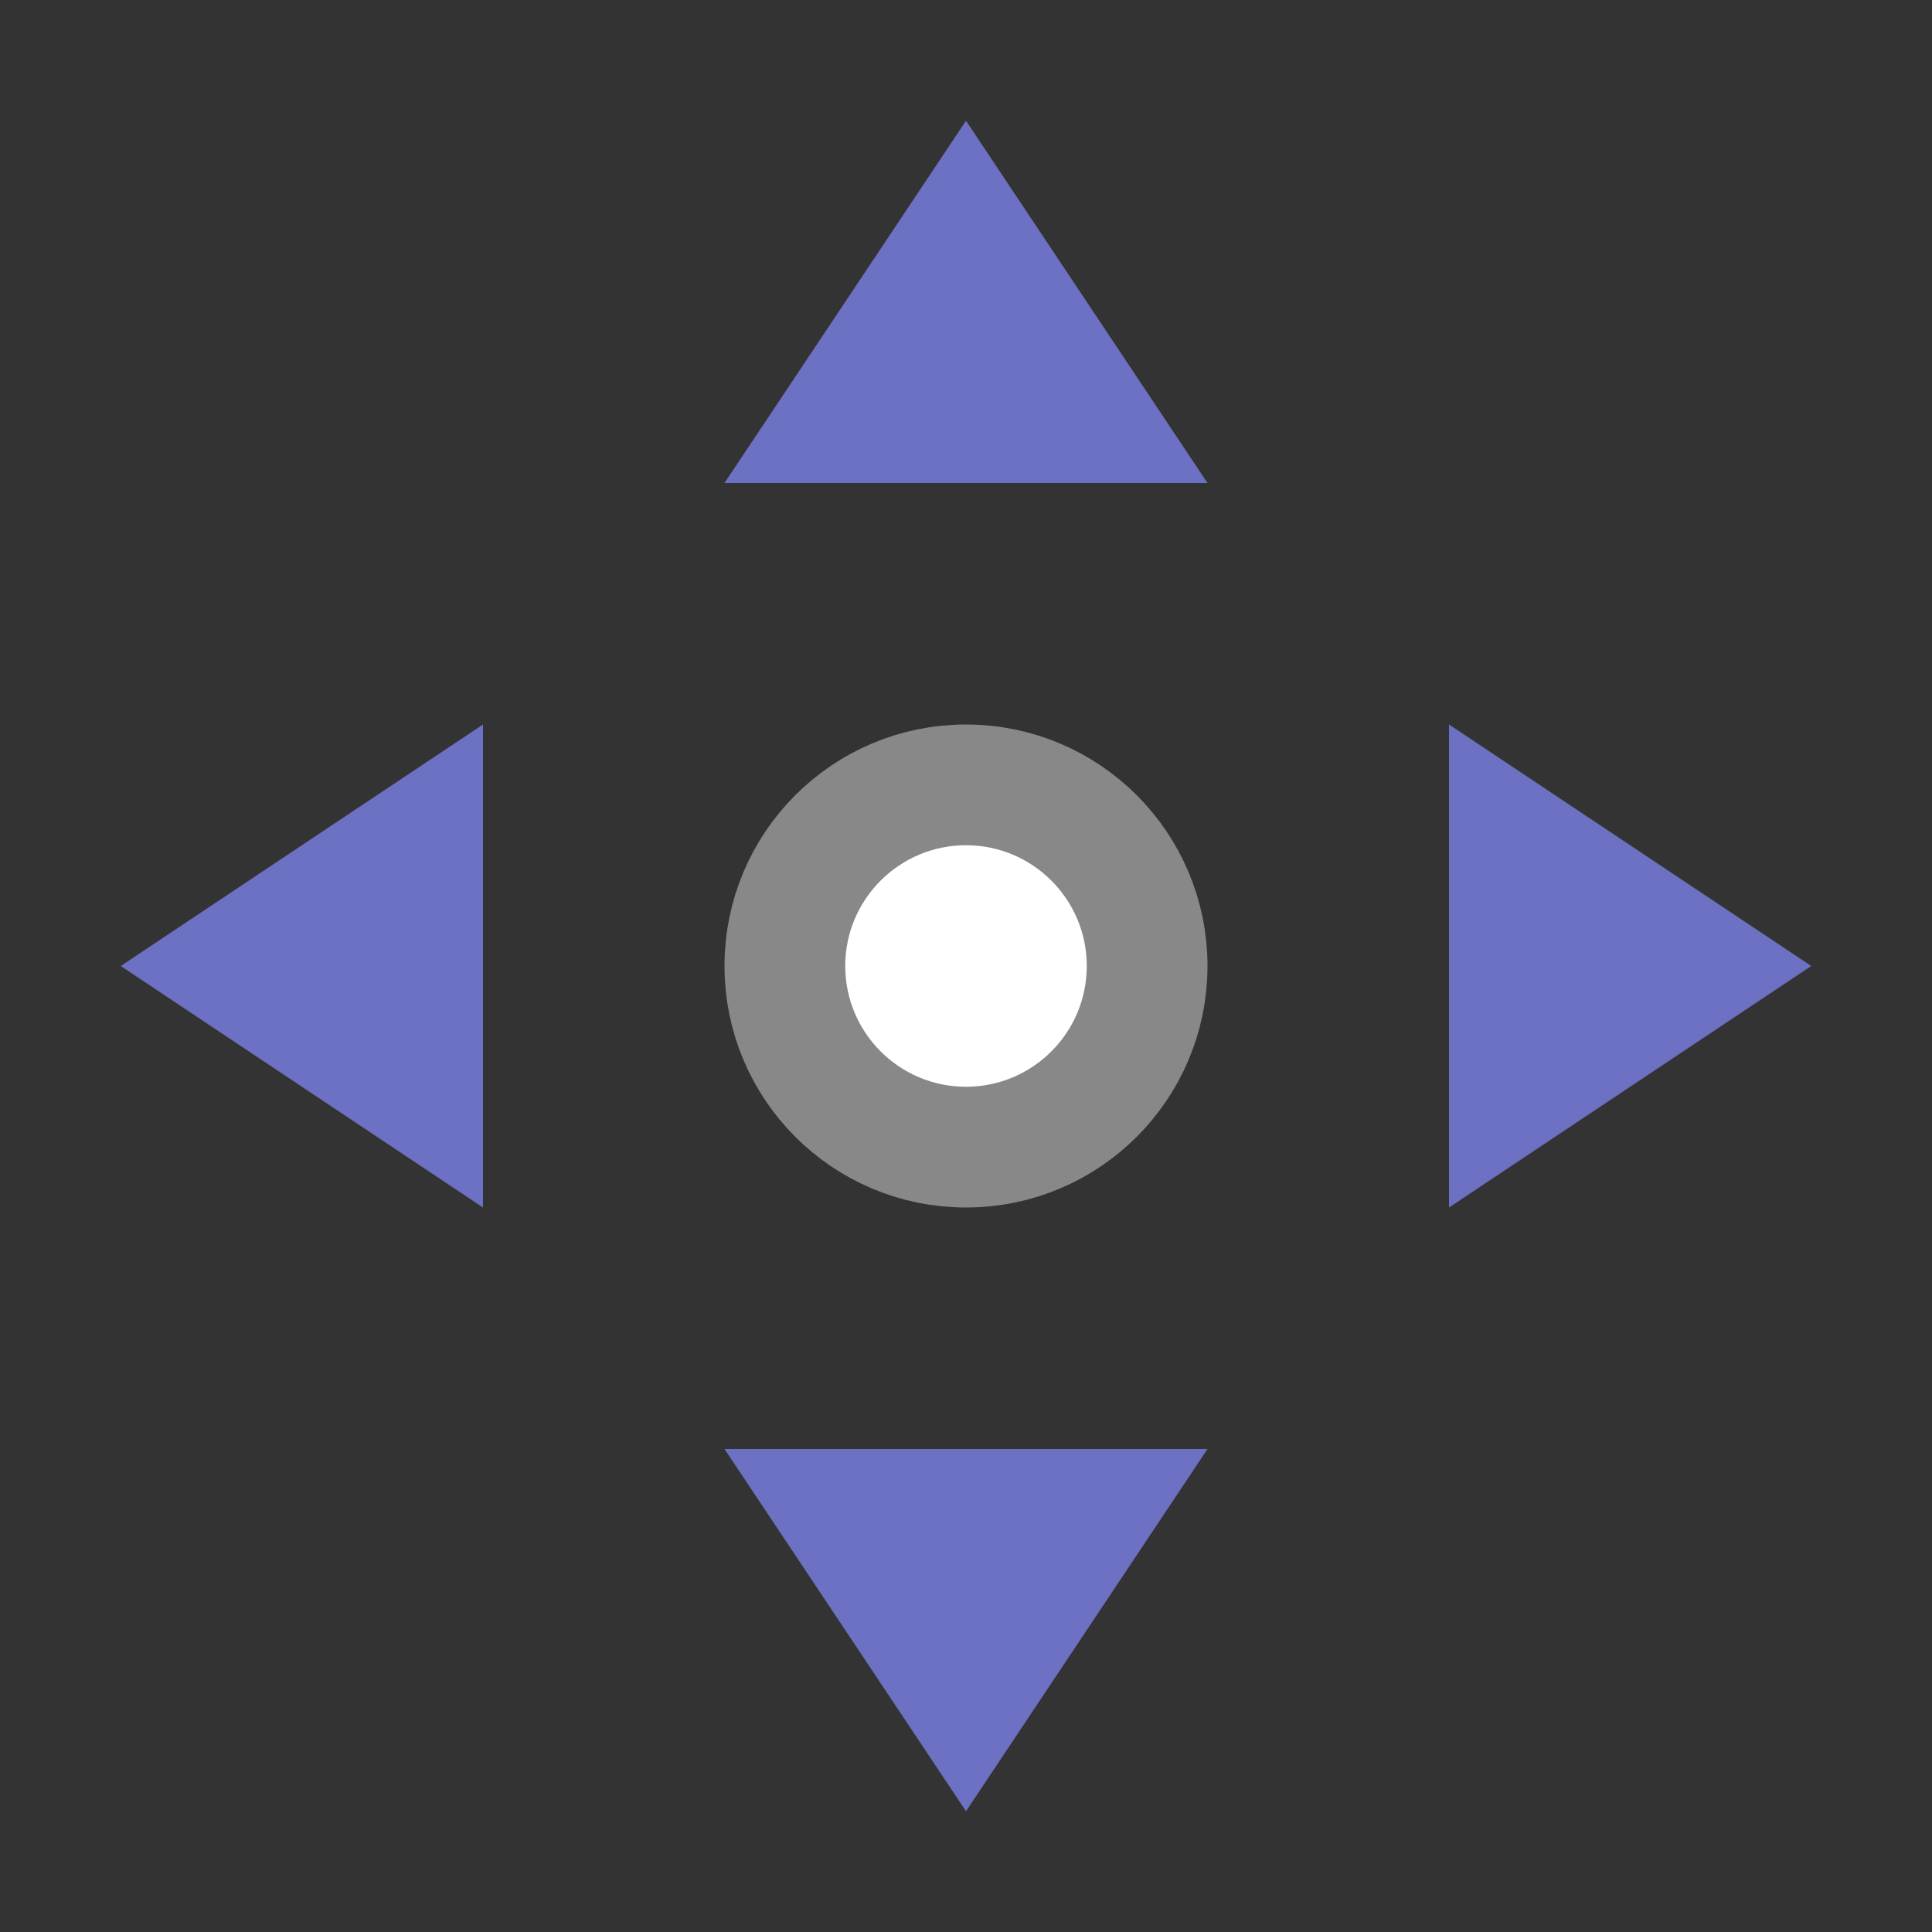<svg viewBox="0 0 32 32" xmlns="http://www.w3.org/2000/svg">
 <rect x="0" y="0" width="32" height="32" fill="#333333" stroke="none"/>
 <path style="fill:#6c71c4;opacity:1;fill-opacity:1;stroke:none" d="m 8 20 0 -8 -6 4"/>
 <circle style="stroke-dasharray:none;stroke-opacity:1;fill:#fff;opacity:1;stroke-miterlimit:23.7;fill-opacity:1;stroke:#888;fill-rule:nonzero;stroke-linecap:square;stroke-linejoin:miter;stroke-width:2;stroke-dashoffset:0" r="3" cy="16" cx="16"/>
 <path style="fill:#6c71c4;opacity:1;fill-opacity:1;stroke:none" d="m 24 20 0 -8 6 4"/>
 <path style="fill:#6c71c4;opacity:1;fill-opacity:1;stroke:none" d="m 20 24 -8 0 4 6"/>
 <path style="fill:#6c71c4;opacity:1;fill-opacity:1;stroke:none" d="m 20 8 -8 0 4 -6"/>
</svg>
